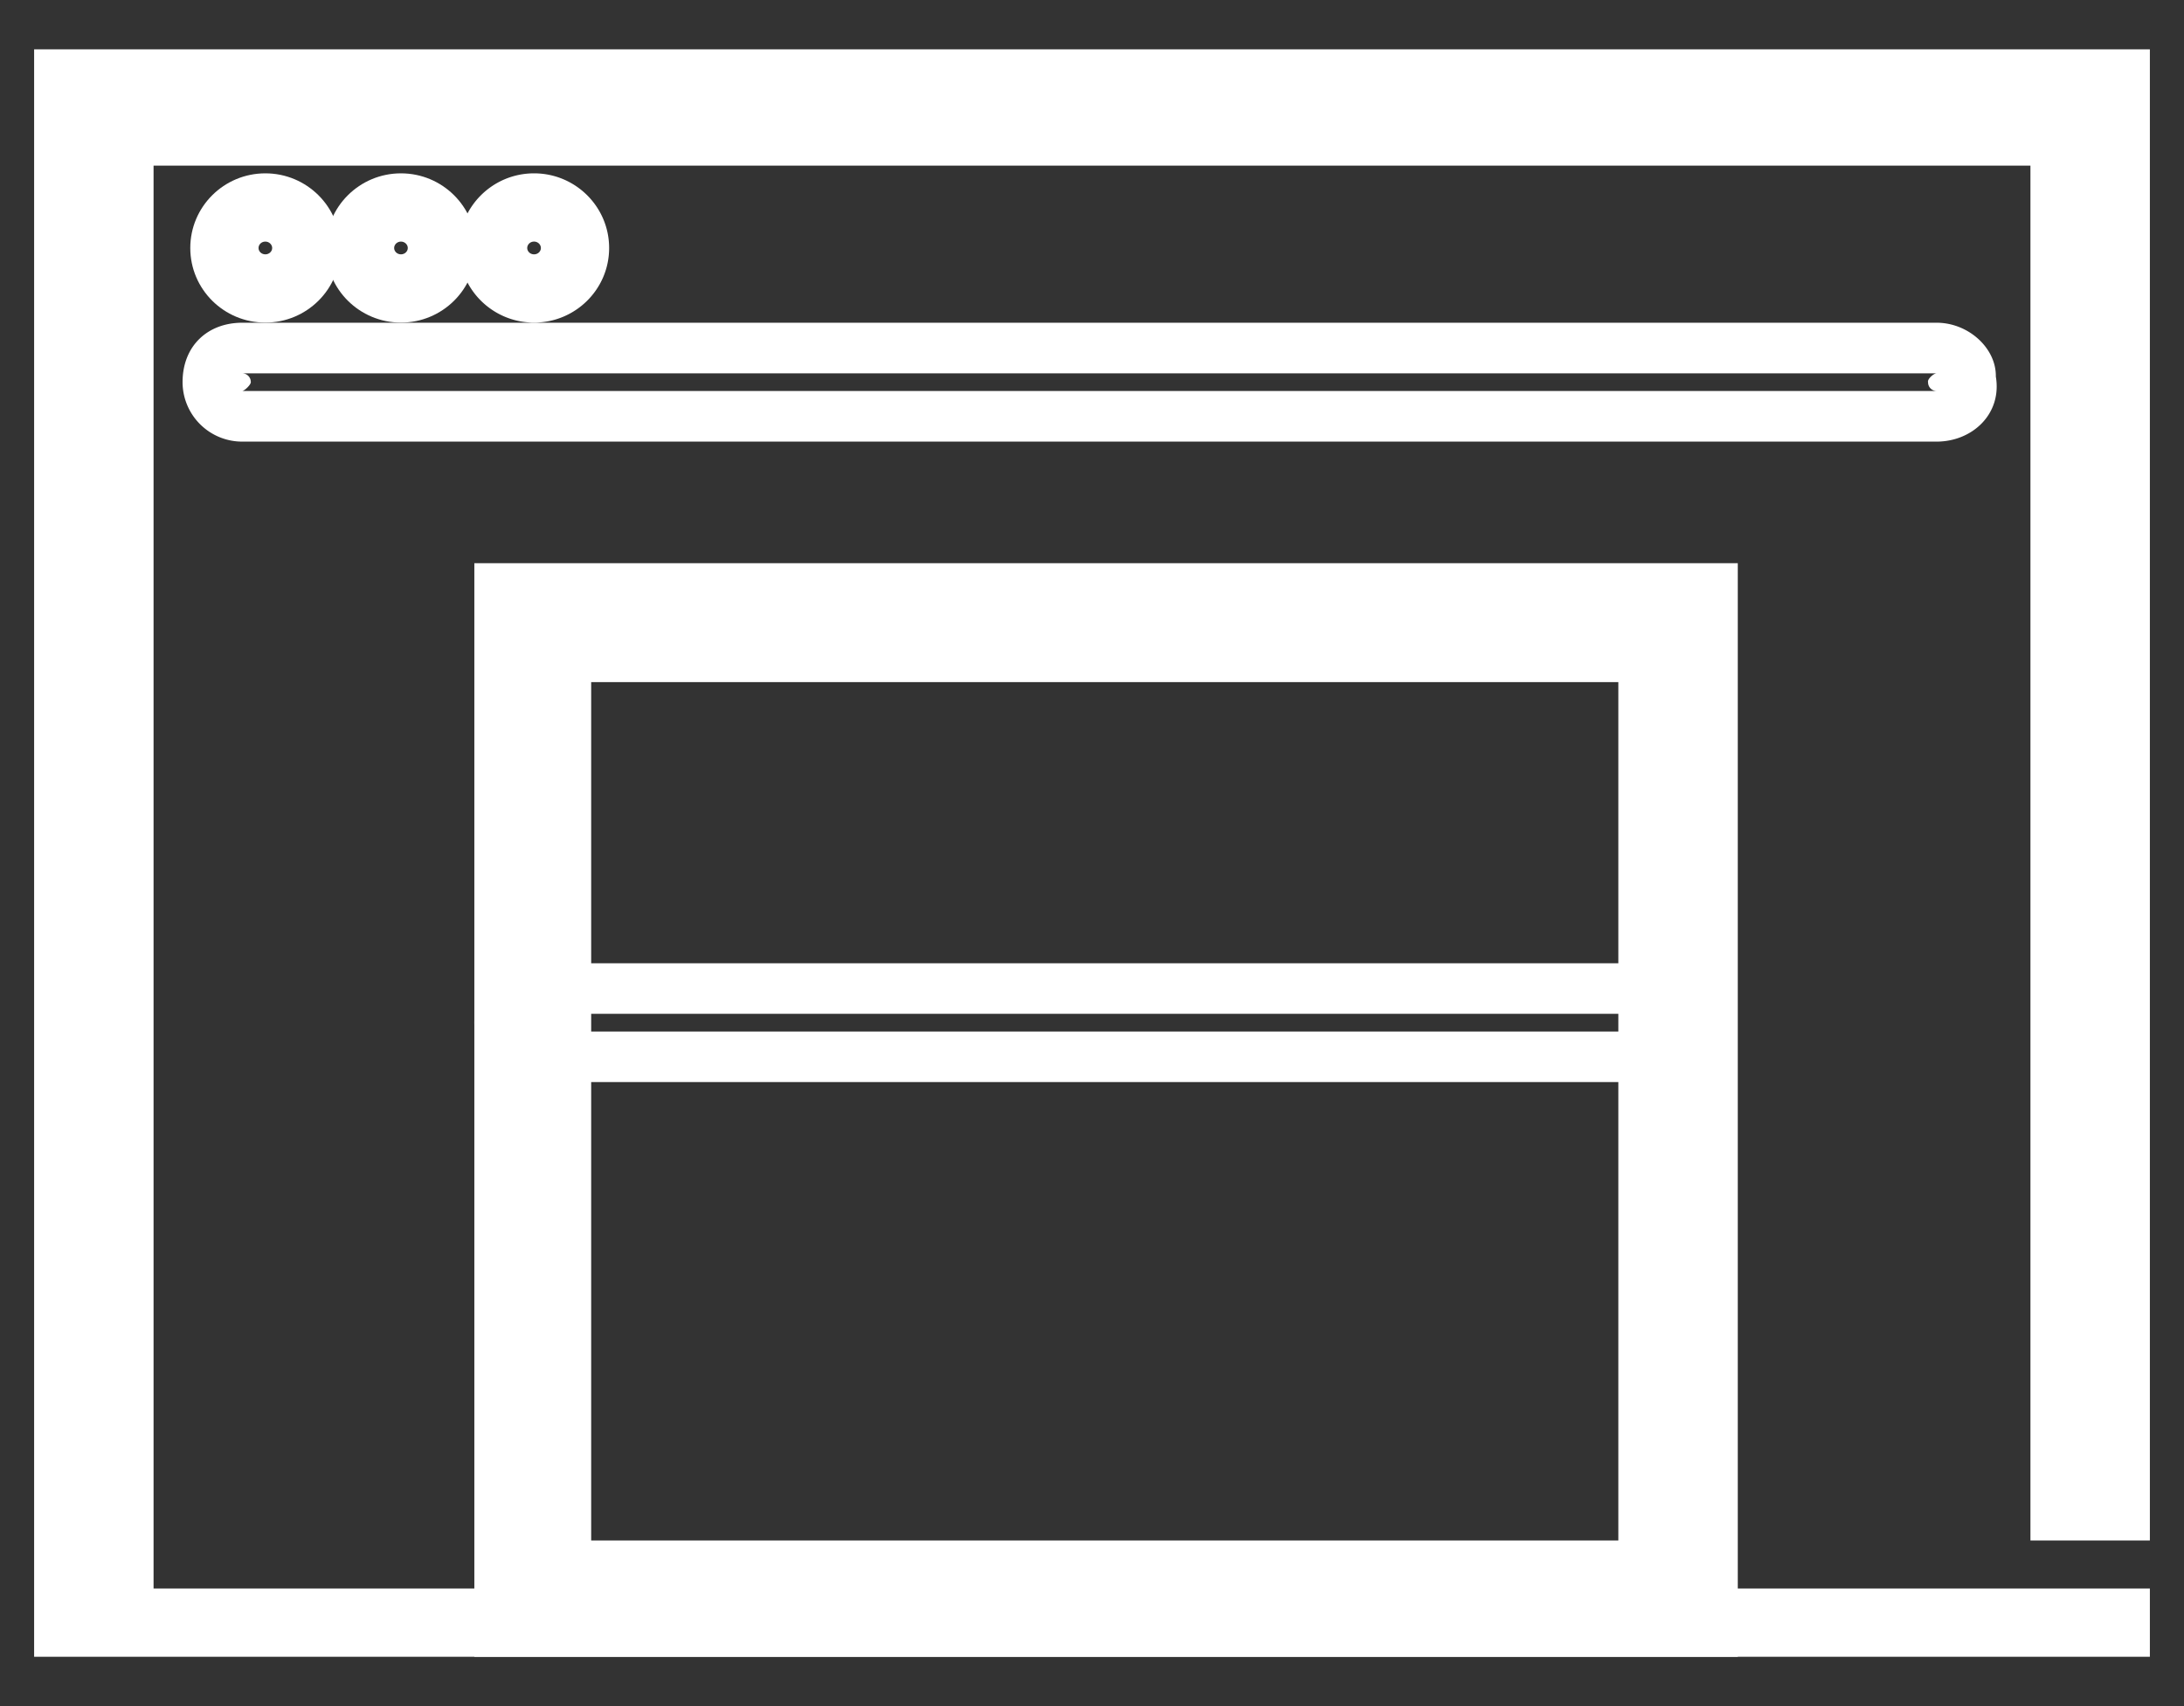 <svg xmlns="http://www.w3.org/2000/svg" width="32" height="25" viewBox="0 0 32 25">
    <rect x="0" y="0" width="32" height="25" fill="#333333" stroke="none"/>
    <g fill="#FFF" fill-rule="nonzero">
        <path d="M30.5 23.277V1.723h-29v21.554h29zm-30 1V.723h31v23.554H.5zm.75-.704V1.427h29.5v22.146H1.25zm1-1h27.5V2.427H2.25v20.146z"/>
        <path d="M3.888 4.727c-.607 0-1.1-.488-1.1-1.093s.493-1.094 1.1-1.094c.606 0 1.1.489 1.1 1.094 0 .605-.494 1.093-1.1 1.093zm0-1c.056 0 .1-.043.1-.093s-.044-.094-.1-.094c-.057 0-.1.043-.1.094 0 .05.043.093.1.093z"/>
        <path d="M5.875 4.727c-.606 0-1.1-.488-1.1-1.093s.494-1.094 1.1-1.094c.606 0 1.1.489 1.1 1.094 0 .605-.494 1.093-1.1 1.093zm0-1c.056 0 .1-.043.1-.093s-.044-.094-.1-.094c-.056 0-.1.043-.1.094 0 .05.044.093.1.093z"/>
        <path d="M7.825 4.727c-.606 0-1.1-.488-1.1-1.093s.494-1.094 1.1-1.094c.606 0 1.1.489 1.1 1.094 0 .605-.494 1.093-1.1 1.093zm0-1c.056 0 .1-.043.1-.093s-.044-.094-.1-.094c-.056 0-.1.043-.1.094 0 .05.044.093.1.093zM28.375 5.471H3.55c.067 0 .125.054.125.129 0 .04-.097.129-.125.129h24.825a.126.126 0 0 1-.125-.129c-.014-.042.08-.129.125-.129zm0 1H3.55a.873.873 0 0 1-.875-.871c0-.532.368-.871.875-.871h24.825c.469 0 .875.375.868.788.093.55-.346.954-.868.954zM24.462 9.253H7.95v14.024h16.512V9.253zM6.95 24.277V8.253h18.512v16.024H6.95zm.712-.704V8.995h17.05v14.578H7.662zm16.05-1V9.995H8.662v12.578h15.05z"/>
        <path d="M24.55 14.856H7.825c.067 0 .125.054.125.13 0 .054-.075.129-.125.129H24.55a.126.126 0 0 1-.125-.13c0-.032.09-.129.125-.129zm0 1H7.825a.873.873 0 0 1-.875-.87c0-.5.375-.871.875-.871H24.55c.469 0 .875.375.875.87 0 .507-.342.871-.875.871z"/>
    </g>
</svg>

